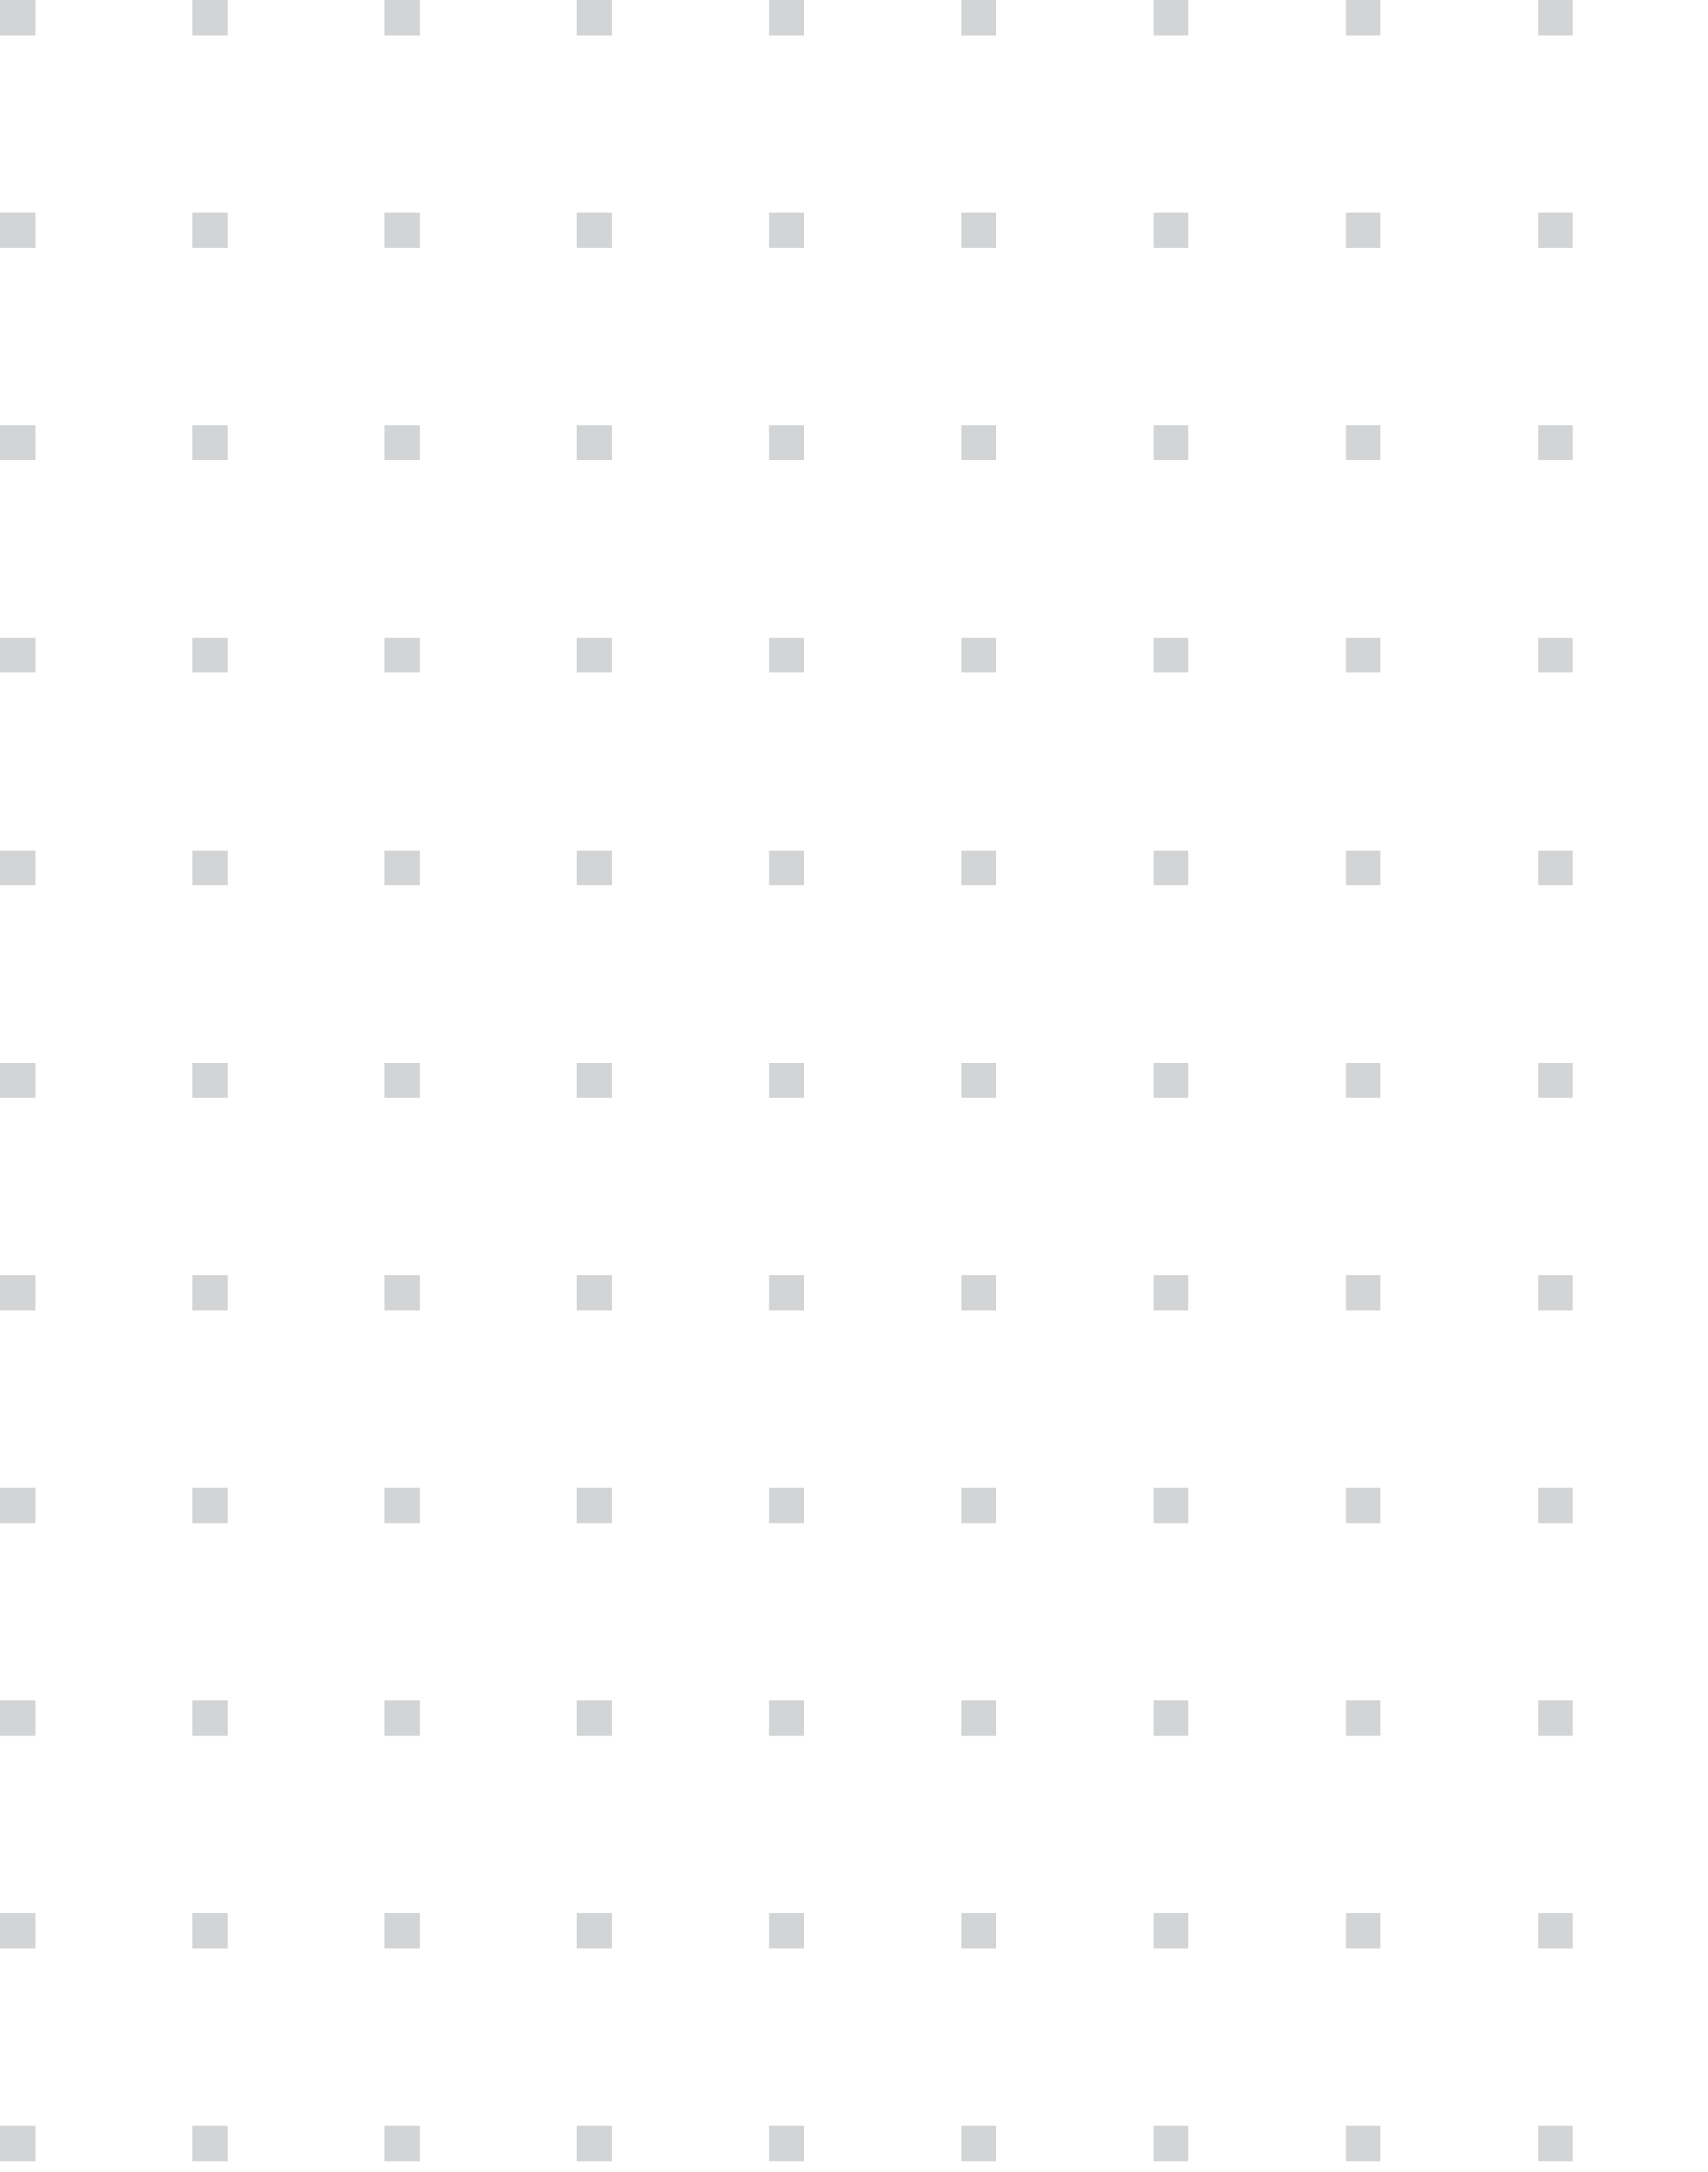<svg width="140" height="178" viewBox="0 0 140 178" fill="none" xmlns="http://www.w3.org/2000/svg">
<path d="M2.879 0H0V2.883H2.879V0Z" fill="#20282D" fill-opacity="0.2"/>
<path d="M2.879 17.419H0V20.302H2.879V17.419Z" fill="#20282D" fill-opacity="0.2"/>
<path d="M2.879 34.839H0V37.721H2.879V34.839Z" fill="#20282D" fill-opacity="0.2"/>
<path d="M2.879 52.258H0V55.141H2.879V52.258Z" fill="#20282D" fill-opacity="0.2"/>
<path d="M2.879 69.691H0V72.574H2.879V69.691Z" fill="#20282D" fill-opacity="0.2"/>
<path d="M2.879 87.11H0V89.993H2.879V87.11Z" fill="#20282D" fill-opacity="0.2"/>
<path d="M2.879 104.53H0V107.413H2.879V104.53Z" fill="#20282D" fill-opacity="0.2"/>
<path d="M2.879 121.963H0V124.846H2.879V121.963Z" fill="#20282D" fill-opacity="0.2"/>
<path d="M2.879 139.382H0V142.265H2.879V139.382Z" fill="#20282D" fill-opacity="0.2"/>
<path d="M2.879 156.802H0V159.684H2.879V156.802Z" fill="#20282D" fill-opacity="0.2"/>
<path d="M2.879 174.235H0V177.117H2.879V174.235Z" fill="#20282D" fill-opacity="0.2"/>
<path d="M18.639 0H15.76V2.883H18.639V0Z" fill="#20282D" fill-opacity="0.2"/>
<path d="M18.639 17.419H15.76V20.302H18.639V17.419Z" fill="#20282D" fill-opacity="0.2"/>
<path d="M18.639 34.839H15.76V37.721H18.639V34.839Z" fill="#20282D" fill-opacity="0.2"/>
<path d="M18.639 52.258H15.76V55.141H18.639V52.258Z" fill="#20282D" fill-opacity="0.2"/>
<path d="M18.639 69.691H15.76V72.574H18.639V69.691Z" fill="#20282D" fill-opacity="0.2"/>
<path d="M18.639 87.11H15.76V89.993H18.639V87.11Z" fill="#20282D" fill-opacity="0.2"/>
<path d="M18.639 104.53H15.76V107.413H18.639V104.53Z" fill="#20282D" fill-opacity="0.2"/>
<path d="M18.639 121.963H15.76V124.846H18.639V121.963Z" fill="#20282D" fill-opacity="0.2"/>
<path d="M18.639 139.382H15.76V142.265H18.639V139.382Z" fill="#20282D" fill-opacity="0.2"/>
<path d="M18.639 156.802H15.76V159.684H18.639V156.802Z" fill="#20282D" fill-opacity="0.2"/>
<path d="M18.639 174.235H15.76V177.117H18.639V174.235Z" fill="#20282D" fill-opacity="0.2"/>
<path d="M34.385 0H31.505V2.883H34.385V0Z" fill="#20282D" fill-opacity="0.2"/>
<path d="M34.385 17.419H31.505V20.302H34.385V17.419Z" fill="#20282D" fill-opacity="0.2"/>
<path d="M34.385 34.839H31.505V37.721H34.385V34.839Z" fill="#20282D" fill-opacity="0.2"/>
<path d="M34.385 52.258H31.505V55.141H34.385V52.258Z" fill="#20282D" fill-opacity="0.2"/>
<path d="M34.385 69.691H31.505V72.574H34.385V69.691Z" fill="#20282D" fill-opacity="0.2"/>
<path d="M34.385 87.11H31.505V89.993H34.385V87.11Z" fill="#20282D" fill-opacity="0.2"/>
<path d="M34.385 104.53H31.505V107.413H34.385V104.53Z" fill="#20282D" fill-opacity="0.2"/>
<path d="M34.385 121.963H31.505V124.846H34.385V121.963Z" fill="#20282D" fill-opacity="0.2"/>
<path d="M34.385 139.382H31.505V142.265H34.385V139.382Z" fill="#20282D" fill-opacity="0.2"/>
<path d="M34.385 156.802H31.505V159.684H34.385V156.802Z" fill="#20282D" fill-opacity="0.2"/>
<path d="M34.385 174.235H31.505V177.117H34.385V174.235Z" fill="#20282D" fill-opacity="0.2"/>
<path d="M50.144 0H47.265V2.883H50.144V0Z" fill="#20282D" fill-opacity="0.2"/>
<path d="M50.144 17.419H47.265V20.302H50.144V17.419Z" fill="#20282D" fill-opacity="0.2"/>
<path d="M50.144 34.839H47.265V37.721H50.144V34.839Z" fill="#20282D" fill-opacity="0.2"/>
<path d="M50.144 52.258H47.265V55.141H50.144V52.258Z" fill="#20282D" fill-opacity="0.2"/>
<path d="M50.144 69.691H47.265V72.574H50.144V69.691Z" fill="#20282D" fill-opacity="0.2"/>
<path d="M50.144 87.11H47.265V89.993H50.144V87.11Z" fill="#20282D" fill-opacity="0.2"/>
<path d="M50.144 104.53H47.265V107.413H50.144V104.53Z" fill="#20282D" fill-opacity="0.2"/>
<path d="M50.144 121.963H47.265V124.846H50.144V121.963Z" fill="#20282D" fill-opacity="0.2"/>
<path d="M50.144 139.382H47.265V142.265H50.144V139.382Z" fill="#20282D" fill-opacity="0.2"/>
<path d="M50.144 156.802H47.265V159.684H50.144V156.802Z" fill="#20282D" fill-opacity="0.2"/>
<path d="M50.144 174.235H47.265V177.117H50.144V174.235Z" fill="#20282D" fill-opacity="0.2"/>
<path d="M65.904 0H63.024V2.883H65.904V0Z" fill="#20282D" fill-opacity="0.2"/>
<path d="M65.904 17.419H63.024V20.302H65.904V17.419Z" fill="#20282D" fill-opacity="0.2"/>
<path d="M65.904 34.839H63.024V37.721H65.904V34.839Z" fill="#20282D" fill-opacity="0.2"/>
<path d="M65.904 52.258H63.024V55.141H65.904V52.258Z" fill="#20282D" fill-opacity="0.2"/>
<path d="M65.904 69.691H63.024V72.574H65.904V69.691Z" fill="#20282D" fill-opacity="0.2"/>
<path d="M65.904 87.11H63.024V89.993H65.904V87.11Z" fill="#20282D" fill-opacity="0.2"/>
<path d="M65.904 104.53H63.024V107.413H65.904V104.53Z" fill="#20282D" fill-opacity="0.2"/>
<path d="M65.904 121.963H63.024V124.846H65.904V121.963Z" fill="#20282D" fill-opacity="0.2"/>
<path d="M65.904 139.382H63.024V142.265H65.904V139.382Z" fill="#20282D" fill-opacity="0.2"/>
<path d="M65.904 156.802H63.024V159.684H65.904V156.802Z" fill="#20282D" fill-opacity="0.2"/>
<path d="M65.904 174.235H63.024V177.117H65.904V174.235Z" fill="#20282D" fill-opacity="0.2"/>
<path d="M81.663 0H78.784V2.883H81.663V0Z" fill="#20282D" fill-opacity="0.2"/>
<path d="M81.663 17.419H78.784V20.302H81.663V17.419Z" fill="#20282D" fill-opacity="0.2"/>
<path d="M81.663 34.839H78.784V37.721H81.663V34.839Z" fill="#20282D" fill-opacity="0.2"/>
<path d="M81.663 52.258H78.784V55.141H81.663V52.258Z" fill="#20282D" fill-opacity="0.2"/>
<path d="M81.663 69.691H78.784V72.574H81.663V69.691Z" fill="#20282D" fill-opacity="0.2"/>
<path d="M81.663 87.11H78.784V89.993H81.663V87.11Z" fill="#20282D" fill-opacity="0.2"/>
<path d="M81.663 104.53H78.784V107.413H81.663V104.53Z" fill="#20282D" fill-opacity="0.2"/>
<path d="M81.663 121.963H78.784V124.846H81.663V121.963Z" fill="#20282D" fill-opacity="0.2"/>
<path d="M81.663 139.382H78.784V142.265H81.663V139.382Z" fill="#20282D" fill-opacity="0.2"/>
<path d="M81.663 156.802H78.784V159.684H81.663V156.802Z" fill="#20282D" fill-opacity="0.2"/>
<path d="M81.663 174.235H78.784V177.117H81.663V174.235Z" fill="#20282D" fill-opacity="0.2"/>
<path d="M97.423 0H94.543V2.883H97.423V0Z" fill="#20282D" fill-opacity="0.2"/>
<path d="M97.423 17.419H94.543V20.302H97.423V17.419Z" fill="#20282D" fill-opacity="0.2"/>
<path d="M97.423 34.839H94.543V37.721H97.423V34.839Z" fill="#20282D" fill-opacity="0.2"/>
<path d="M97.423 52.258H94.543V55.141H97.423V52.258Z" fill="#20282D" fill-opacity="0.2"/>
<path d="M97.423 69.691H94.543V72.574H97.423V69.691Z" fill="#20282D" fill-opacity="0.2"/>
<path d="M97.423 87.11H94.543V89.993H97.423V87.11Z" fill="#20282D" fill-opacity="0.2"/>
<path d="M97.423 104.53H94.543V107.413H97.423V104.53Z" fill="#20282D" fill-opacity="0.2"/>
<path d="M97.423 121.963H94.543V124.846H97.423V121.963Z" fill="#20282D" fill-opacity="0.2"/>
<path d="M97.423 139.382H94.543V142.265H97.423V139.382Z" fill="#20282D" fill-opacity="0.2"/>
<path d="M97.423 156.802H94.543V159.684H97.423V156.802Z" fill="#20282D" fill-opacity="0.2"/>
<path d="M97.423 174.235H94.543V177.117H97.423V174.235Z" fill="#20282D" fill-opacity="0.2"/>
<path d="M113.183 0H110.303V2.883H113.183V0Z" fill="#20282D" fill-opacity="0.2"/>
<path d="M113.183 17.419H110.303V20.302H113.183V17.419Z" fill="#20282D" fill-opacity="0.2"/>
<path d="M113.183 34.839H110.303V37.721H113.183V34.839Z" fill="#20282D" fill-opacity="0.2"/>
<path d="M113.183 52.258H110.303V55.141H113.183V52.258Z" fill="#20282D" fill-opacity="0.2"/>
<path d="M113.183 69.691H110.303V72.574H113.183V69.691Z" fill="#20282D" fill-opacity="0.2"/>
<path d="M113.183 87.11H110.303V89.993H113.183V87.11Z" fill="#20282D" fill-opacity="0.2"/>
<path d="M113.183 104.53H110.303V107.413H113.183V104.53Z" fill="#20282D" fill-opacity="0.2"/>
<path d="M113.183 121.963H110.303V124.846H113.183V121.963Z" fill="#20282D" fill-opacity="0.2"/>
<path d="M113.183 139.382H110.303V142.265H113.183V139.382Z" fill="#20282D" fill-opacity="0.2"/>
<path d="M113.183 156.802H110.303V159.684H113.183V156.802Z" fill="#20282D" fill-opacity="0.2"/>
<path d="M113.183 174.235H110.303V177.117H113.183V174.235Z" fill="#20282D" fill-opacity="0.2"/>
<path d="M128.942 0H126.062V2.883H128.942V0Z" fill="#20282D" fill-opacity="0.2"/>
<path d="M128.942 17.419H126.062V20.302H128.942V17.419Z" fill="#20282D" fill-opacity="0.2"/>
<path d="M128.942 34.839H126.062V37.721H128.942V34.839Z" fill="#20282D" fill-opacity="0.2"/>
<path d="M128.942 52.258H126.062V55.141H128.942V52.258Z" fill="#20282D" fill-opacity="0.2"/>
<path d="M128.942 69.691H126.062V72.574H128.942V69.691Z" fill="#20282D" fill-opacity="0.2"/>
<path d="M128.942 87.11H126.062V89.993H128.942V87.11Z" fill="#20282D" fill-opacity="0.2"/>
<path d="M128.942 104.53H126.062V107.413H128.942V104.53Z" fill="#20282D" fill-opacity="0.2"/>
<path d="M128.942 121.963H126.062V124.846H128.942V121.963Z" fill="#20282D" fill-opacity="0.2"/>
<path d="M128.942 139.382H126.062V142.265H128.942V139.382Z" fill="#20282D" fill-opacity="0.2"/>
<path d="M128.942 156.802H126.062V159.684H128.942V156.802Z" fill="#20282D" fill-opacity="0.2"/>
<path d="M128.942 174.235H126.062V177.117H128.942V174.235Z" fill="#20282D" fill-opacity="0.2"/>
</svg>
